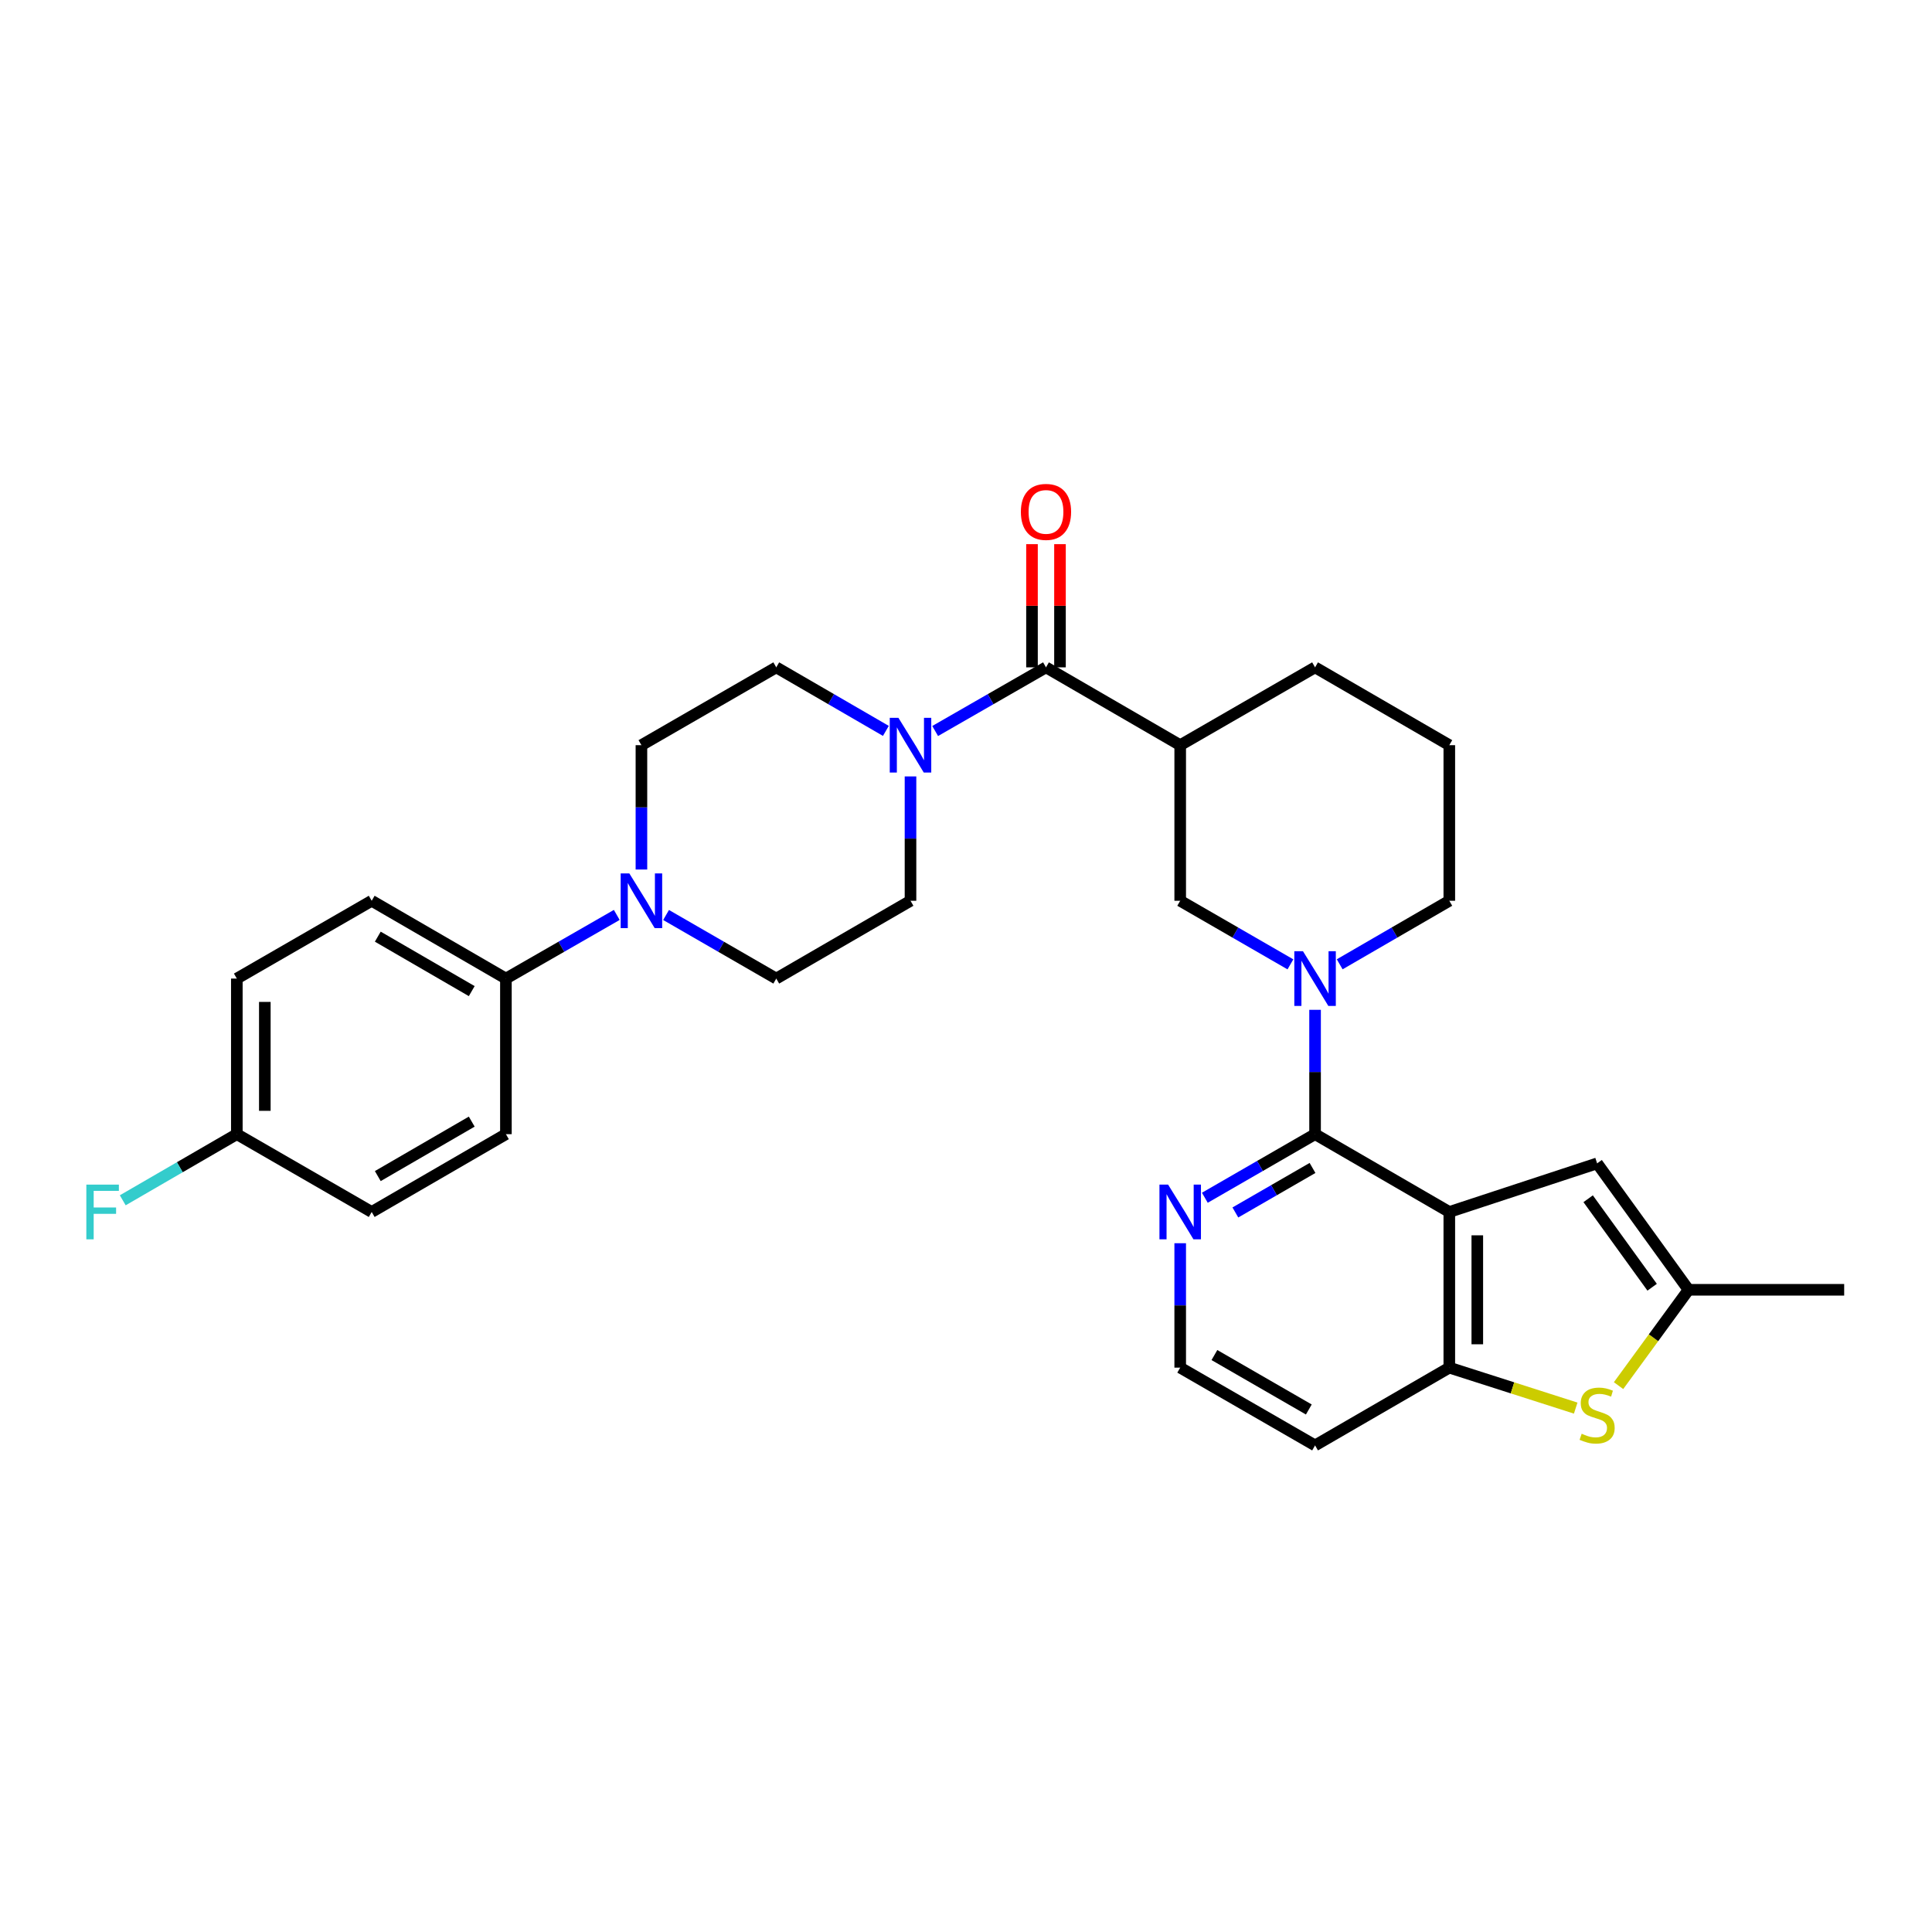 <?xml version='1.0' encoding='iso-8859-1'?>
<svg version='1.1' baseProfile='full'
              xmlns='http://www.w3.org/2000/svg'
                      xmlns:rdkit='http://www.rdkit.org/xml'
                      xmlns:xlink='http://www.w3.org/1999/xlink'
                  xml:space='preserve'
width='1000px' height='1000px' viewBox='0 0 1000 1000'>
<!-- END OF HEADER -->
<rect style='opacity:1.0;fill:#FFFFFF;stroke:none' width='1000' height='1000' x='0' y='0'> </rect>
<path class='bond-0' d='M 750.159,627.316 L 680.676,587.044' style='fill:none;fill-rule:evenodd;stroke:#000000;stroke-width:6px;stroke-linecap:butt;stroke-linejoin:miter;stroke-opacity:1' />
<path class='bond-4' d='M 750.159,627.316 L 750.159,707.884' style='fill:none;fill-rule:evenodd;stroke:#000000;stroke-width:6px;stroke-linecap:butt;stroke-linejoin:miter;stroke-opacity:1' />
<path class='bond-4' d='M 764.649,639.401 L 764.649,695.799' style='fill:none;fill-rule:evenodd;stroke:#000000;stroke-width:6px;stroke-linecap:butt;stroke-linejoin:miter;stroke-opacity:1' />
<path class='bond-7' d='M 750.159,627.316 L 826.67,602.161' style='fill:none;fill-rule:evenodd;stroke:#000000;stroke-width:6px;stroke-linecap:butt;stroke-linejoin:miter;stroke-opacity:1' />
<path class='bond-1' d='M 680.676,587.044 L 680.676,554.863' style='fill:none;fill-rule:evenodd;stroke:#000000;stroke-width:6px;stroke-linecap:butt;stroke-linejoin:miter;stroke-opacity:1' />
<path class='bond-1' d='M 680.676,554.863 L 680.676,522.682' style='fill:none;fill-rule:evenodd;stroke:#0000FF;stroke-width:6px;stroke-linecap:butt;stroke-linejoin:miter;stroke-opacity:1' />
<path class='bond-11' d='M 680.676,587.044 L 652.15,603.501' style='fill:none;fill-rule:evenodd;stroke:#000000;stroke-width:6px;stroke-linecap:butt;stroke-linejoin:miter;stroke-opacity:1' />
<path class='bond-11' d='M 652.15,603.501 L 623.625,619.958' style='fill:none;fill-rule:evenodd;stroke:#0000FF;stroke-width:6px;stroke-linecap:butt;stroke-linejoin:miter;stroke-opacity:1' />
<path class='bond-11' d='M 679.358,604.532 L 659.391,616.052' style='fill:none;fill-rule:evenodd;stroke:#000000;stroke-width:6px;stroke-linecap:butt;stroke-linejoin:miter;stroke-opacity:1' />
<path class='bond-11' d='M 659.391,616.052 L 639.423,627.571' style='fill:none;fill-rule:evenodd;stroke:#0000FF;stroke-width:6px;stroke-linecap:butt;stroke-linejoin:miter;stroke-opacity:1' />
<path class='bond-9' d='M 667.921,499.15 L 639.395,482.693' style='fill:none;fill-rule:evenodd;stroke:#0000FF;stroke-width:6px;stroke-linecap:butt;stroke-linejoin:miter;stroke-opacity:1' />
<path class='bond-9' d='M 639.395,482.693 L 610.87,466.237' style='fill:none;fill-rule:evenodd;stroke:#000000;stroke-width:6px;stroke-linecap:butt;stroke-linejoin:miter;stroke-opacity:1' />
<path class='bond-21' d='M 693.423,499.12 L 721.791,482.678' style='fill:none;fill-rule:evenodd;stroke:#0000FF;stroke-width:6px;stroke-linecap:butt;stroke-linejoin:miter;stroke-opacity:1' />
<path class='bond-21' d='M 721.791,482.678 L 750.159,466.237' style='fill:none;fill-rule:evenodd;stroke:#000000;stroke-width:6px;stroke-linecap:butt;stroke-linejoin:miter;stroke-opacity:1' />
<path class='bond-2' d='M 541.402,345.421 L 610.87,385.701' style='fill:none;fill-rule:evenodd;stroke:#000000;stroke-width:6px;stroke-linecap:butt;stroke-linejoin:miter;stroke-opacity:1' />
<path class='bond-6' d='M 541.402,345.421 L 512.719,361.896' style='fill:none;fill-rule:evenodd;stroke:#000000;stroke-width:6px;stroke-linecap:butt;stroke-linejoin:miter;stroke-opacity:1' />
<path class='bond-6' d='M 512.719,361.896 L 484.036,378.371' style='fill:none;fill-rule:evenodd;stroke:#0000FF;stroke-width:6px;stroke-linecap:butt;stroke-linejoin:miter;stroke-opacity:1' />
<path class='bond-15' d='M 548.647,345.421 L 548.647,313.536' style='fill:none;fill-rule:evenodd;stroke:#000000;stroke-width:6px;stroke-linecap:butt;stroke-linejoin:miter;stroke-opacity:1' />
<path class='bond-15' d='M 548.647,313.536 L 548.647,281.651' style='fill:none;fill-rule:evenodd;stroke:#FF0000;stroke-width:6px;stroke-linecap:butt;stroke-linejoin:miter;stroke-opacity:1' />
<path class='bond-15' d='M 534.158,345.421 L 534.158,313.536' style='fill:none;fill-rule:evenodd;stroke:#000000;stroke-width:6px;stroke-linecap:butt;stroke-linejoin:miter;stroke-opacity:1' />
<path class='bond-15' d='M 534.158,313.536 L 534.158,281.651' style='fill:none;fill-rule:evenodd;stroke:#FF0000;stroke-width:6px;stroke-linecap:butt;stroke-linejoin:miter;stroke-opacity:1' />
<path class='bond-3' d='M 610.87,385.701 L 610.87,466.237' style='fill:none;fill-rule:evenodd;stroke:#000000;stroke-width:6px;stroke-linecap:butt;stroke-linejoin:miter;stroke-opacity:1' />
<path class='bond-32' d='M 610.87,385.701 L 680.676,345.421' style='fill:none;fill-rule:evenodd;stroke:#000000;stroke-width:6px;stroke-linecap:butt;stroke-linejoin:miter;stroke-opacity:1' />
<path class='bond-5' d='M 750.159,707.884 L 782.871,718.357' style='fill:none;fill-rule:evenodd;stroke:#000000;stroke-width:6px;stroke-linecap:butt;stroke-linejoin:miter;stroke-opacity:1' />
<path class='bond-5' d='M 782.871,718.357 L 815.582,728.829' style='fill:none;fill-rule:evenodd;stroke:#CCCC00;stroke-width:6px;stroke-linecap:butt;stroke-linejoin:miter;stroke-opacity:1' />
<path class='bond-20' d='M 750.159,707.884 L 680.676,748.14' style='fill:none;fill-rule:evenodd;stroke:#000000;stroke-width:6px;stroke-linecap:butt;stroke-linejoin:miter;stroke-opacity:1' />
<path class='bond-30' d='M 837.756,717.201 L 855.871,692.399' style='fill:none;fill-rule:evenodd;stroke:#CCCC00;stroke-width:6px;stroke-linecap:butt;stroke-linejoin:miter;stroke-opacity:1' />
<path class='bond-30' d='M 855.871,692.399 L 873.986,667.596' style='fill:none;fill-rule:evenodd;stroke:#000000;stroke-width:6px;stroke-linecap:butt;stroke-linejoin:miter;stroke-opacity:1' />
<path class='bond-13' d='M 458.527,378.311 L 430.159,361.866' style='fill:none;fill-rule:evenodd;stroke:#0000FF;stroke-width:6px;stroke-linecap:butt;stroke-linejoin:miter;stroke-opacity:1' />
<path class='bond-13' d='M 430.159,361.866 L 401.791,345.421' style='fill:none;fill-rule:evenodd;stroke:#000000;stroke-width:6px;stroke-linecap:butt;stroke-linejoin:miter;stroke-opacity:1' />
<path class='bond-14' d='M 471.275,401.874 L 471.275,434.056' style='fill:none;fill-rule:evenodd;stroke:#0000FF;stroke-width:6px;stroke-linecap:butt;stroke-linejoin:miter;stroke-opacity:1' />
<path class='bond-14' d='M 471.275,434.056 L 471.275,466.237' style='fill:none;fill-rule:evenodd;stroke:#000000;stroke-width:6px;stroke-linecap:butt;stroke-linejoin:miter;stroke-opacity:1' />
<path class='bond-10' d='M 826.67,602.161 L 873.986,667.596' style='fill:none;fill-rule:evenodd;stroke:#000000;stroke-width:6px;stroke-linecap:butt;stroke-linejoin:miter;stroke-opacity:1' />
<path class='bond-10' d='M 822.026,620.467 L 855.147,666.271' style='fill:none;fill-rule:evenodd;stroke:#000000;stroke-width:6px;stroke-linecap:butt;stroke-linejoin:miter;stroke-opacity:1' />
<path class='bond-8' d='M 344.756,473.597 L 373.273,490.053' style='fill:none;fill-rule:evenodd;stroke:#0000FF;stroke-width:6px;stroke-linecap:butt;stroke-linejoin:miter;stroke-opacity:1' />
<path class='bond-8' d='M 373.273,490.053 L 401.791,506.509' style='fill:none;fill-rule:evenodd;stroke:#000000;stroke-width:6px;stroke-linecap:butt;stroke-linejoin:miter;stroke-opacity:1' />
<path class='bond-12' d='M 319.239,473.564 L 290.548,490.036' style='fill:none;fill-rule:evenodd;stroke:#0000FF;stroke-width:6px;stroke-linecap:butt;stroke-linejoin:miter;stroke-opacity:1' />
<path class='bond-12' d='M 290.548,490.036 L 261.858,506.509' style='fill:none;fill-rule:evenodd;stroke:#000000;stroke-width:6px;stroke-linecap:butt;stroke-linejoin:miter;stroke-opacity:1' />
<path class='bond-33' d='M 332.001,450.063 L 332.001,417.882' style='fill:none;fill-rule:evenodd;stroke:#0000FF;stroke-width:6px;stroke-linecap:butt;stroke-linejoin:miter;stroke-opacity:1' />
<path class='bond-33' d='M 332.001,417.882 L 332.001,385.701' style='fill:none;fill-rule:evenodd;stroke:#000000;stroke-width:6px;stroke-linecap:butt;stroke-linejoin:miter;stroke-opacity:1' />
<path class='bond-28' d='M 873.986,667.596 L 954.545,667.596' style='fill:none;fill-rule:evenodd;stroke:#000000;stroke-width:6px;stroke-linecap:butt;stroke-linejoin:miter;stroke-opacity:1' />
<path class='bond-31' d='M 610.87,643.49 L 610.87,675.687' style='fill:none;fill-rule:evenodd;stroke:#0000FF;stroke-width:6px;stroke-linecap:butt;stroke-linejoin:miter;stroke-opacity:1' />
<path class='bond-31' d='M 610.87,675.687 L 610.87,707.884' style='fill:none;fill-rule:evenodd;stroke:#000000;stroke-width:6px;stroke-linecap:butt;stroke-linejoin:miter;stroke-opacity:1' />
<path class='bond-18' d='M 261.858,506.509 L 192.39,466.237' style='fill:none;fill-rule:evenodd;stroke:#000000;stroke-width:6px;stroke-linecap:butt;stroke-linejoin:miter;stroke-opacity:1' />
<path class='bond-18' d='M 244.171,513.003 L 195.543,484.813' style='fill:none;fill-rule:evenodd;stroke:#000000;stroke-width:6px;stroke-linecap:butt;stroke-linejoin:miter;stroke-opacity:1' />
<path class='bond-19' d='M 261.858,506.509 L 261.858,587.044' style='fill:none;fill-rule:evenodd;stroke:#000000;stroke-width:6px;stroke-linecap:butt;stroke-linejoin:miter;stroke-opacity:1' />
<path class='bond-16' d='M 401.791,345.421 L 332.001,385.701' style='fill:none;fill-rule:evenodd;stroke:#000000;stroke-width:6px;stroke-linecap:butt;stroke-linejoin:miter;stroke-opacity:1' />
<path class='bond-17' d='M 471.275,466.237 L 401.791,506.509' style='fill:none;fill-rule:evenodd;stroke:#000000;stroke-width:6px;stroke-linecap:butt;stroke-linejoin:miter;stroke-opacity:1' />
<path class='bond-26' d='M 192.39,466.237 L 122.584,506.509' style='fill:none;fill-rule:evenodd;stroke:#000000;stroke-width:6px;stroke-linecap:butt;stroke-linejoin:miter;stroke-opacity:1' />
<path class='bond-25' d='M 261.858,587.044 L 192.39,627.316' style='fill:none;fill-rule:evenodd;stroke:#000000;stroke-width:6px;stroke-linecap:butt;stroke-linejoin:miter;stroke-opacity:1' />
<path class='bond-25' d='M 244.171,580.55 L 195.543,608.74' style='fill:none;fill-rule:evenodd;stroke:#000000;stroke-width:6px;stroke-linecap:butt;stroke-linejoin:miter;stroke-opacity:1' />
<path class='bond-22' d='M 680.676,748.14 L 610.87,707.884' style='fill:none;fill-rule:evenodd;stroke:#000000;stroke-width:6px;stroke-linecap:butt;stroke-linejoin:miter;stroke-opacity:1' />
<path class='bond-22' d='M 677.443,729.55 L 628.579,701.371' style='fill:none;fill-rule:evenodd;stroke:#000000;stroke-width:6px;stroke-linecap:butt;stroke-linejoin:miter;stroke-opacity:1' />
<path class='bond-29' d='M 750.159,466.237 L 750.159,385.701' style='fill:none;fill-rule:evenodd;stroke:#000000;stroke-width:6px;stroke-linecap:butt;stroke-linejoin:miter;stroke-opacity:1' />
<path class='bond-23' d='M 122.584,587.044 L 192.39,627.316' style='fill:none;fill-rule:evenodd;stroke:#000000;stroke-width:6px;stroke-linecap:butt;stroke-linejoin:miter;stroke-opacity:1' />
<path class='bond-27' d='M 122.584,587.044 L 93.06,604.158' style='fill:none;fill-rule:evenodd;stroke:#000000;stroke-width:6px;stroke-linecap:butt;stroke-linejoin:miter;stroke-opacity:1' />
<path class='bond-27' d='M 93.06,604.158 L 63.536,621.272' style='fill:none;fill-rule:evenodd;stroke:#33CCCC;stroke-width:6px;stroke-linecap:butt;stroke-linejoin:miter;stroke-opacity:1' />
<path class='bond-34' d='M 122.584,587.044 L 122.584,506.509' style='fill:none;fill-rule:evenodd;stroke:#000000;stroke-width:6px;stroke-linecap:butt;stroke-linejoin:miter;stroke-opacity:1' />
<path class='bond-34' d='M 137.073,574.964 L 137.073,518.589' style='fill:none;fill-rule:evenodd;stroke:#000000;stroke-width:6px;stroke-linecap:butt;stroke-linejoin:miter;stroke-opacity:1' />
<path class='bond-24' d='M 680.676,345.421 L 750.159,385.701' style='fill:none;fill-rule:evenodd;stroke:#000000;stroke-width:6px;stroke-linecap:butt;stroke-linejoin:miter;stroke-opacity:1' />
<path  class='atom-2' d='M 674.416 492.349
L 683.696 507.349
Q 684.616 508.829, 686.096 511.509
Q 687.576 514.189, 687.656 514.349
L 687.656 492.349
L 691.416 492.349
L 691.416 520.669
L 687.536 520.669
L 677.576 504.269
Q 676.416 502.349, 675.176 500.149
Q 673.976 497.949, 673.616 497.269
L 673.616 520.669
L 669.936 520.669
L 669.936 492.349
L 674.416 492.349
' fill='#0000FF'/>
<path  class='atom-6' d='M 818.67 742.099
Q 818.99 742.219, 820.31 742.779
Q 821.63 743.339, 823.07 743.699
Q 824.55 744.019, 825.99 744.019
Q 828.67 744.019, 830.23 742.739
Q 831.79 741.419, 831.79 739.139
Q 831.79 737.579, 830.99 736.619
Q 830.23 735.659, 829.03 735.139
Q 827.83 734.619, 825.83 734.019
Q 823.31 733.259, 821.79 732.539
Q 820.31 731.819, 819.23 730.299
Q 818.19 728.779, 818.19 726.219
Q 818.19 722.659, 820.59 720.459
Q 823.03 718.259, 827.83 718.259
Q 831.11 718.259, 834.83 719.819
L 833.91 722.899
Q 830.51 721.499, 827.95 721.499
Q 825.19 721.499, 823.67 722.659
Q 822.15 723.779, 822.19 725.739
Q 822.19 727.259, 822.95 728.179
Q 823.75 729.099, 824.87 729.619
Q 826.03 730.139, 827.95 730.739
Q 830.51 731.539, 832.03 732.339
Q 833.55 733.139, 834.63 734.779
Q 835.75 736.379, 835.75 739.139
Q 835.75 743.059, 833.11 745.179
Q 830.51 747.259, 826.15 747.259
Q 823.63 747.259, 821.71 746.699
Q 819.83 746.179, 817.59 745.259
L 818.67 742.099
' fill='#CCCC00'/>
<path  class='atom-7' d='M 465.015 371.541
L 474.295 386.541
Q 475.215 388.021, 476.695 390.701
Q 478.175 393.381, 478.255 393.541
L 478.255 371.541
L 482.015 371.541
L 482.015 399.861
L 478.135 399.861
L 468.175 383.461
Q 467.015 381.541, 465.775 379.341
Q 464.575 377.141, 464.215 376.461
L 464.215 399.861
L 460.535 399.861
L 460.535 371.541
L 465.015 371.541
' fill='#0000FF'/>
<path  class='atom-9' d='M 325.741 452.077
L 335.021 467.077
Q 335.941 468.557, 337.421 471.237
Q 338.901 473.917, 338.981 474.077
L 338.981 452.077
L 342.741 452.077
L 342.741 480.397
L 338.861 480.397
L 328.901 463.997
Q 327.741 462.077, 326.501 459.877
Q 325.301 457.677, 324.941 456.997
L 324.941 480.397
L 321.261 480.397
L 321.261 452.077
L 325.741 452.077
' fill='#0000FF'/>
<path  class='atom-12' d='M 604.61 613.156
L 613.89 628.156
Q 614.81 629.636, 616.29 632.316
Q 617.77 634.996, 617.85 635.156
L 617.85 613.156
L 621.61 613.156
L 621.61 641.476
L 617.73 641.476
L 607.77 625.076
Q 606.61 623.156, 605.37 620.956
Q 604.17 618.756, 603.81 618.076
L 603.81 641.476
L 600.13 641.476
L 600.13 613.156
L 604.61 613.156
' fill='#0000FF'/>
<path  class='atom-16' d='M 528.402 264.957
Q 528.402 258.157, 531.762 254.357
Q 535.122 250.557, 541.402 250.557
Q 547.682 250.557, 551.042 254.357
Q 554.402 258.157, 554.402 264.957
Q 554.402 271.837, 551.002 275.757
Q 547.602 279.637, 541.402 279.637
Q 535.162 279.637, 531.762 275.757
Q 528.402 271.877, 528.402 264.957
M 541.402 276.437
Q 545.722 276.437, 548.042 273.557
Q 550.402 270.637, 550.402 264.957
Q 550.402 259.397, 548.042 256.597
Q 545.722 253.757, 541.402 253.757
Q 537.082 253.757, 534.722 256.557
Q 532.402 259.357, 532.402 264.957
Q 532.402 270.677, 534.722 273.557
Q 537.082 276.437, 541.402 276.437
' fill='#FF0000'/>
<path  class='atom-28' d='M 44.689 613.156
L 61.529 613.156
L 61.529 616.396
L 48.489 616.396
L 48.489 624.996
L 60.089 624.996
L 60.089 628.276
L 48.489 628.276
L 48.489 641.476
L 44.689 641.476
L 44.689 613.156
' fill='#33CCCC'/>
</svg>
